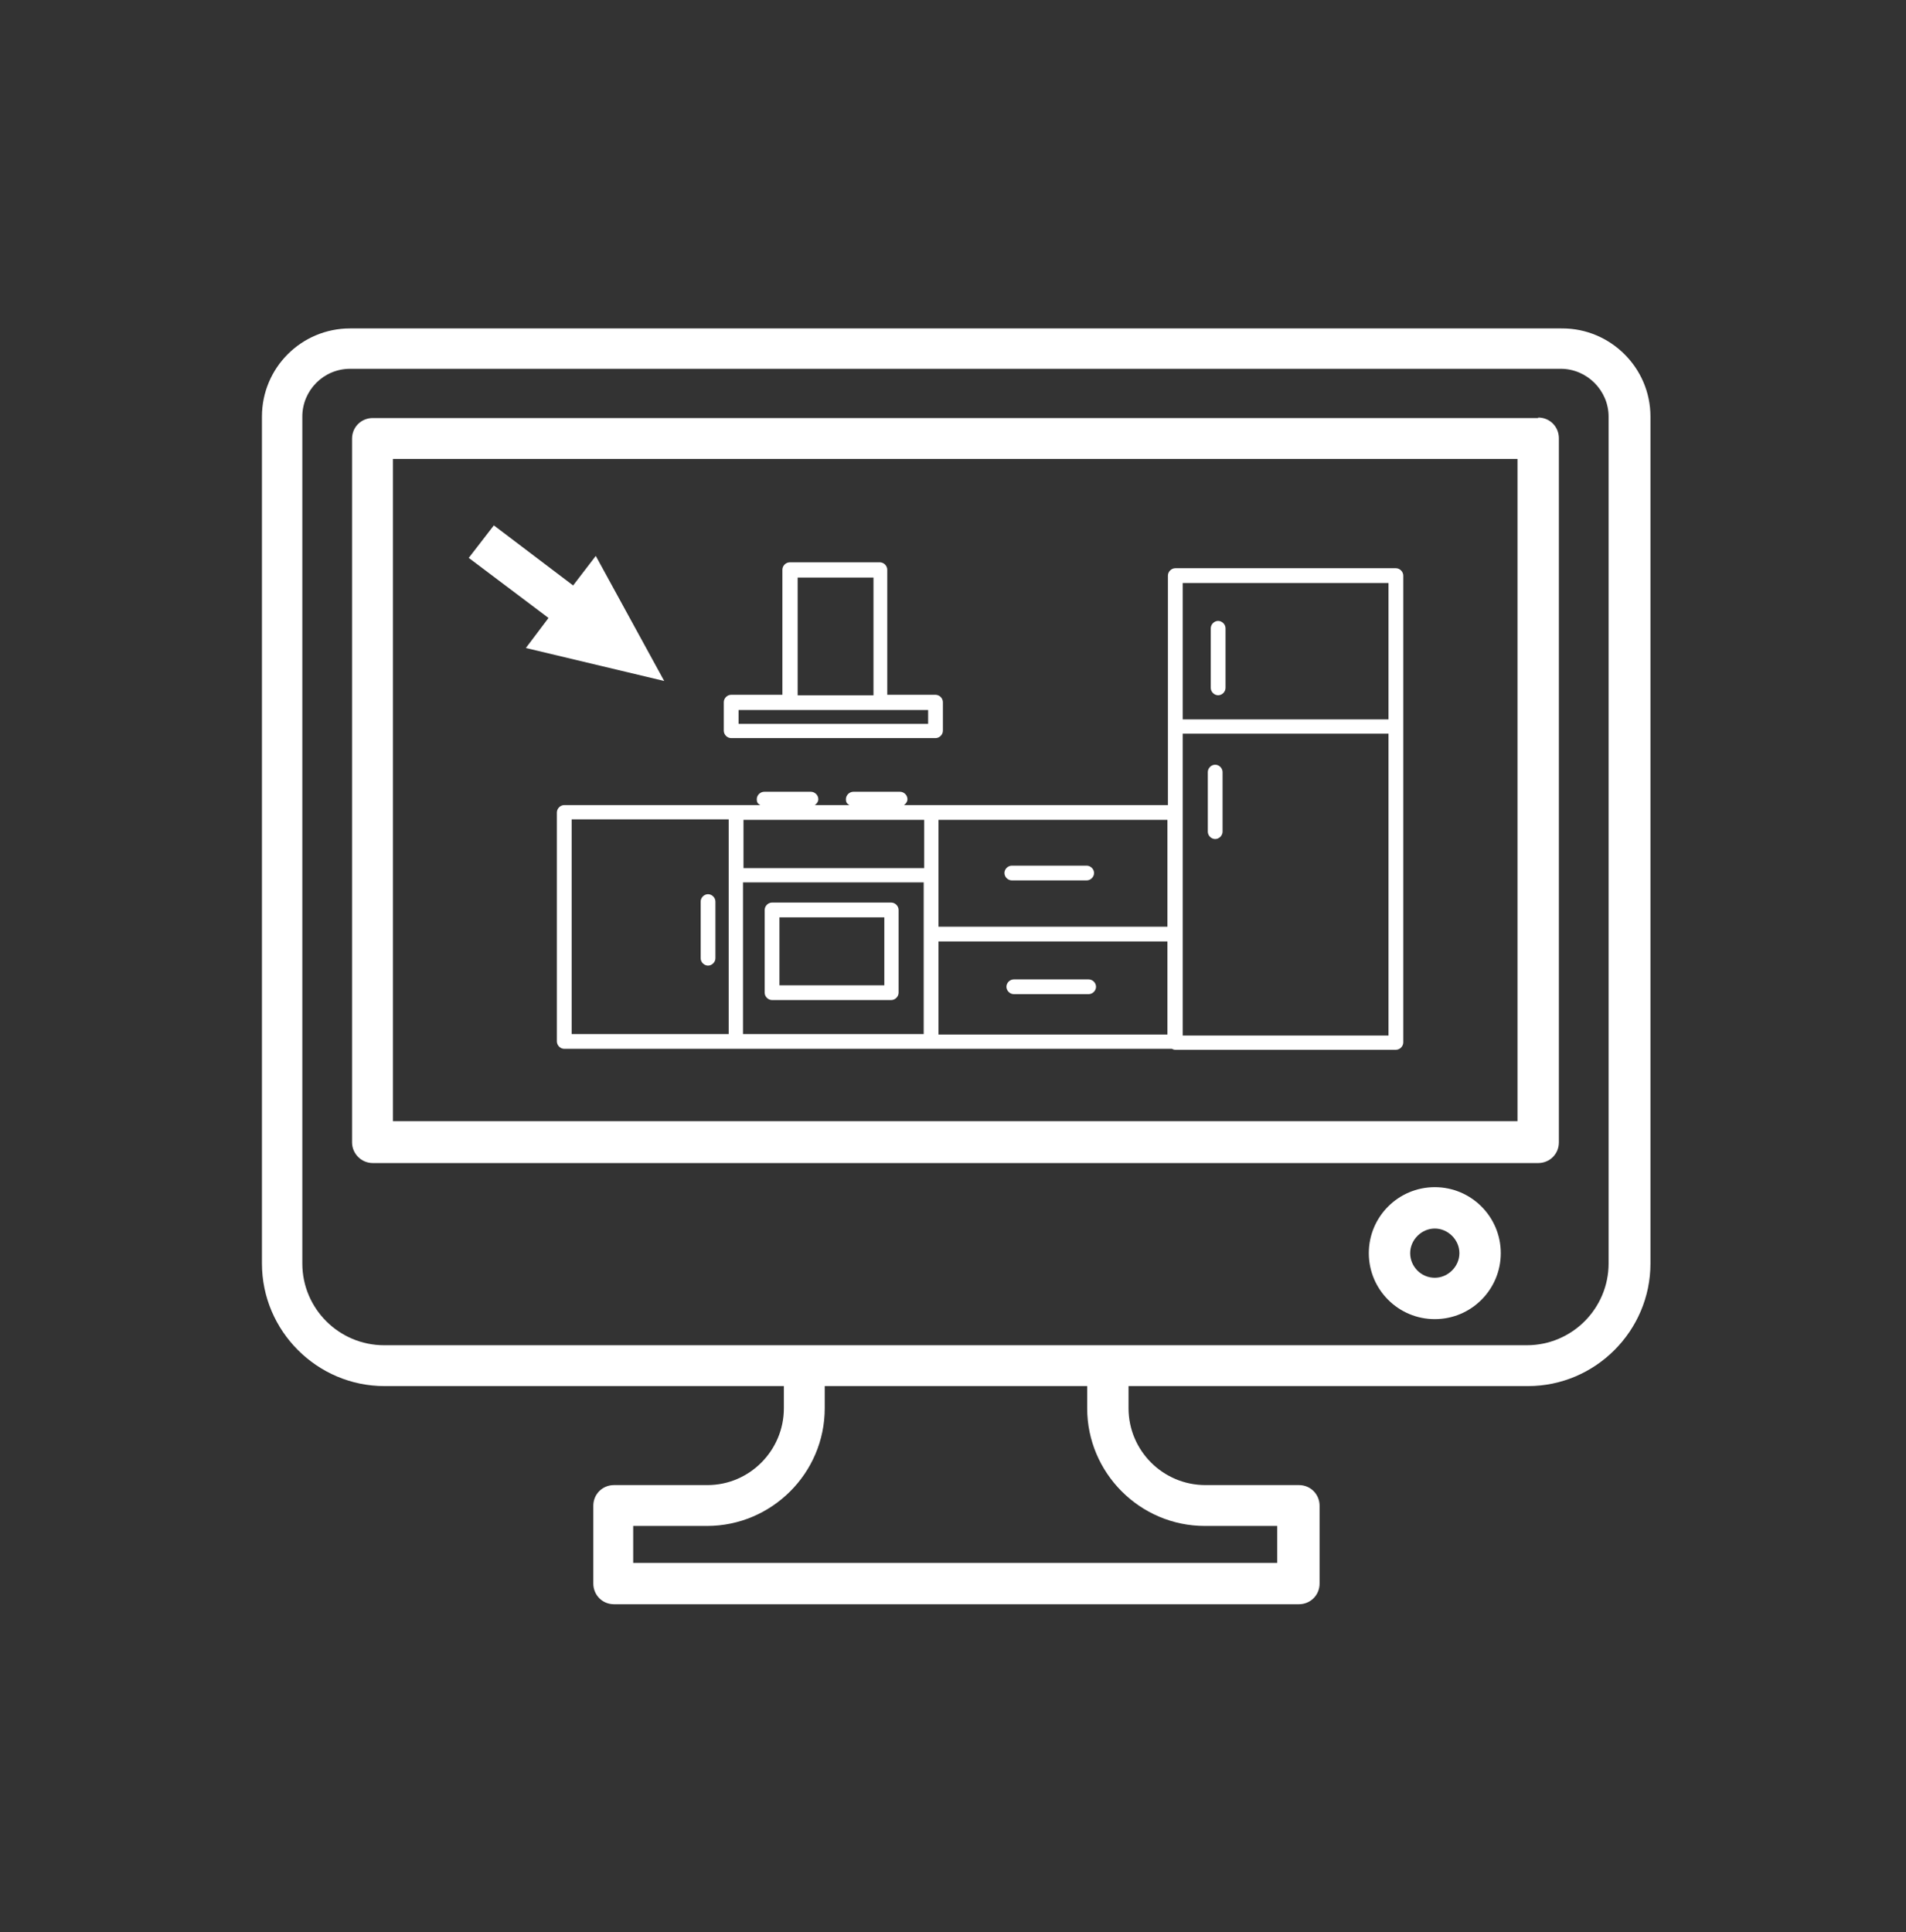 <?xml version="1.0" encoding="UTF-8"?>
<svg id="Ebene_1" data-name="Ebene 1" xmlns="http://www.w3.org/2000/svg" version="1.1" viewBox="0 0 387.1 392.4">
  <rect x="0" y="0" width="387.1" height="392.4" fill="#333333" stroke="none"/>
  <defs>
    <style>
      .cls-1 {
        fill: #fff;
        stroke-width: 0px;
      }
    </style>
  </defs>
  <path class="cls-1" d="M148.6,149.9h41.4c.8,0,1.5-.7,1.5-1.5v-5.8c0-.8-.7-1.5-1.5-1.5h-9.8v-25.4c0-.8-.7-1.5-1.5-1.5h-18.3c-.8,0-1.5.7-1.5,1.5v25.4h-10.4c-.8,0-1.5.7-1.5,1.5v5.8c0,.8.7,1.5,1.5,1.5ZM162,117.3h15.4v23.9h-15.4v-23.9ZM150,144.2h38.5v2.8h-38.5v-2.8h0Z"/>
  <path class="cls-1" d="M283.5,115.4h-44.8c-.8,0-1.5.7-1.5,1.5v46.6h-53.6c.4-.3.7-.7.7-1.2,0-.8-.7-1.5-1.5-1.5h-9.5c-.8,0-1.5.7-1.5,1.5s.3.9.7,1.2h-7c.4-.3.7-.7.7-1.2,0-.8-.7-1.5-1.5-1.5h-9.5c-.8,0-1.5.7-1.5,1.5s.3.9.7,1.2h-39.8c-.8,0-1.5.7-1.5,1.5v46.5c0,.8.7,1.5,1.5,1.5h123.4c.2.1.4.2.7.2h44.8c.8,0,1.5-.7,1.5-1.5v-94.8c0-.8-.7-1.5-1.5-1.5h0ZM282,118.4v27.7h-41.8v-27.7h41.8ZM237.1,188.2h-46.5v-21.7h46.5v21.7ZM187.7,176.3h-36.7v-9.8h36.7v9.8ZM150.9,179.2h36.7v30.8h-36.7v-30.8ZM116.1,166.4h31.9v43.6h-31.9v-43.6ZM190.6,210.1v-18.9h46.5v18.9h-46.5ZM240.2,210.3v-61.3h41.8v61.3h-41.8Z"/>
  <path class="cls-1" d="M143.8,181.6c-.8,0-1.5.7-1.5,1.5v11.5c0,.8.7,1.5,1.5,1.5s1.5-.7,1.5-1.5v-11.5c0-.8-.7-1.5-1.5-1.5Z"/>
  <path class="cls-1" d="M205.5,178.8h15.2c.8,0,1.5-.7,1.5-1.5s-.7-1.5-1.5-1.5h-15.2c-.8,0-1.5.7-1.5,1.5s.7,1.5,1.5,1.5Z"/>
  <path class="cls-1" d="M221.1,198.9h-15.2c-.8,0-1.5.7-1.5,1.5s.7,1.5,1.5,1.5h15.2c.8,0,1.5-.7,1.5-1.5s-.7-1.5-1.5-1.5Z"/>
  <path class="cls-1" d="M181,183.3h-24.2c-.8,0-1.5.7-1.5,1.5v16.8c0,.8.7,1.5,1.5,1.5h24.2c.8,0,1.5-.7,1.5-1.5v-16.8c0-.8-.7-1.5-1.5-1.5ZM179.6,200.1h-21.3v-13.8h21.3v13.8Z"/>
  <path class="cls-1" d="M247.4,141.2c.8,0,1.5-.7,1.5-1.5v-12.1c0-.8-.7-1.5-1.5-1.5s-1.5.7-1.5,1.5v12.1c0,.8.7,1.5,1.5,1.5Z"/>
  <path class="cls-1" d="M246.8,155.3c-.8,0-1.5.7-1.5,1.5v12.1c0,.8.7,1.5,1.5,1.5s1.5-.7,1.5-1.5v-12.1c0-.8-.7-1.5-1.5-1.5Z"/>
  <path class="cls-1" d="M317,66.7H71.1c-9.9,0-17.9,8-17.9,17.9v172c0,13.7,11.2,24.9,24.9,24.9h81.1v4.5c0,8.6-7,15.6-15.5,15.6h-19c-2.3,0-4.2,1.8-4.2,4.2v15.8c0,2.3,1.8,4.2,4.2,4.2h139.1c2.3,0,4.2-1.8,4.2-4.2v-15.8c0-2.3-1.8-4.2-4.2-4.2h-19c-8.6,0-15.6-7-15.6-15.6v-4.5h81.1c13.7,0,24.9-11.2,24.9-24.9V84.6c0-9.9-8.1-17.9-17.9-17.9h-.1ZM310,273.2H78c-9.1,0-16.6-7.4-16.6-16.6V84.6c0-5.3,4.3-9.7,9.7-9.7h245.9c5.3,0,9.7,4.4,9.7,9.7v172c0,9.1-7.4,16.6-16.6,16.6h-.1ZM244.5,309.9h14.9v7.5h-130.8v-7.5h15c13.1,0,23.9-10.7,23.9-23.9v-4.5h53.3v4.5c0,13.1,10.7,23.9,23.9,23.9Z"/>
  <path class="cls-1" d="M312.4,84.9H75.7c-2.3,0-4.2,1.8-4.2,4.2v142.9c0,2.3,1.9,4.2,4.2,4.2h236.7c2.3,0,4.2-1.8,4.2-4.2V89c0-2.3-1.8-4.2-4.2-4.2h0ZM308.2,227.7H79.8V93.2h228.4v134.5h0Z"/>
  <path class="cls-1" d="M291.4,241.1c-7.4,0-13.4,6-13.4,13.4s6,13.4,13.4,13.4,13.4-6,13.4-13.4-6-13.4-13.4-13.4ZM291.4,259.5c-2.8,0-5-2.3-5-5s2.3-5,5-5,5,2.3,5,5-2.3,5-5,5Z"/>
  <polygon class="cls-1" points="116.4 118.9 100.3 106.7 95.2 113.3 111.4 125.5 106.8 131.6 134.9 138.3 121 112.9 116.4 118.9"/>
</svg>
